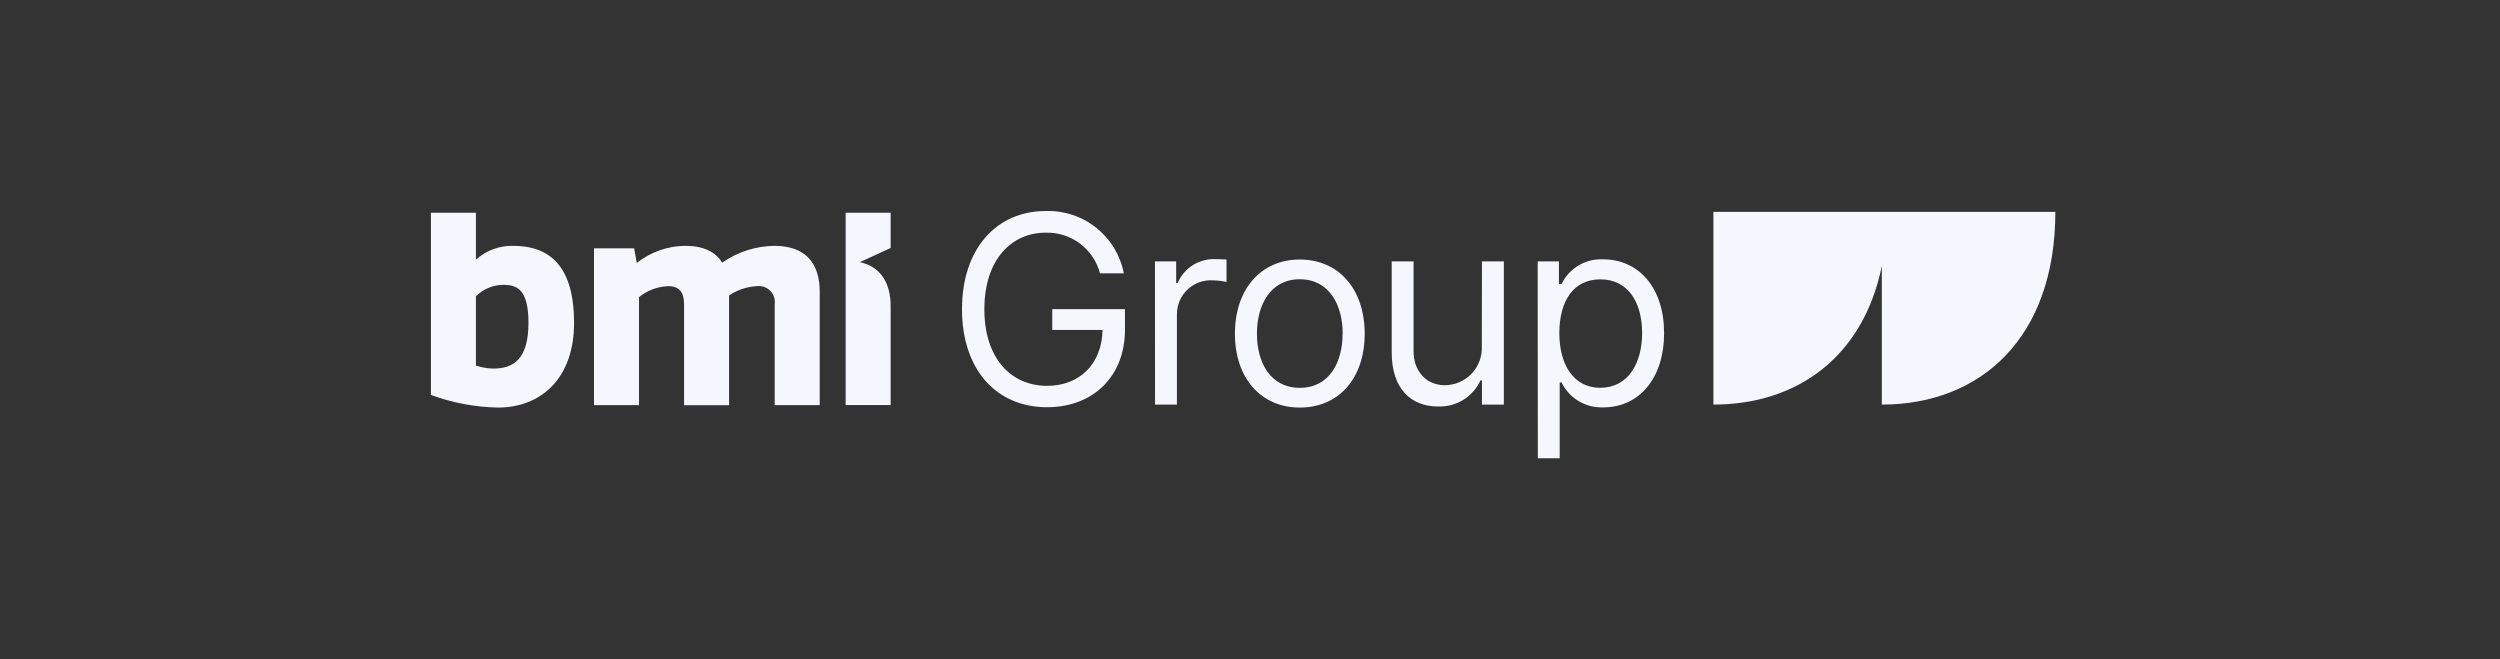 <svg width="182" height="48" viewBox="0 0 182 48" fill="none" xmlns="http://www.w3.org/2000/svg">
<rect x="0" y="0" width="182" height="48" fill="#333333" stroke="none"/>
<path d="M124.736 15.426V29.453C130.842 29.453 135.647 25.976 136.996 19.365V29.453C144.209 29.453 149.629 24.579 149.629 15.426H124.736Z" fill="#F5F6FE"/>
<path d="M76.114 16.939C73.642 16.939 71.662 18.893 71.662 22.514C71.662 26.135 73.645 28.089 76.223 28.089C78.577 28.089 80.218 26.515 80.266 24.017H76.604V22.507H81.897V23.999C81.897 27.45 79.535 29.646 76.224 29.646C72.531 29.646 70.033 26.905 70.033 22.507C70.033 18.109 72.549 15.364 76.114 15.364C77.449 15.316 78.757 15.746 79.802 16.578C80.848 17.409 81.561 18.587 81.814 19.899H80.078C79.851 19.029 79.335 18.263 78.614 17.725C77.894 17.187 77.013 16.91 76.114 16.939Z" fill="#F5F6FE"/>
<path d="M84.081 19.031H85.626V20.605H85.736C85.958 20.074 86.336 19.623 86.821 19.312C87.306 19.002 87.874 18.846 88.449 18.866C88.688 18.866 89.107 18.88 89.29 18.893V20.526C88.969 20.454 88.642 20.415 88.314 20.409C87.978 20.386 87.641 20.432 87.324 20.544C87.007 20.656 86.716 20.832 86.469 21.061C86.222 21.29 86.025 21.567 85.889 21.875C85.754 22.182 85.683 22.515 85.68 22.851V29.453H84.087L84.081 19.031Z" fill="#F5F6FE"/>
<path d="M89.903 24.296C89.903 21.038 91.804 18.893 94.626 18.893C97.449 18.893 99.35 21.038 99.35 24.296C99.35 27.553 97.452 29.671 94.626 29.671C91.801 29.671 89.903 27.529 89.903 24.296ZM97.748 24.296C97.748 22.206 96.771 20.33 94.626 20.33C92.481 20.33 91.504 22.204 91.504 24.296C91.504 26.387 92.481 28.233 94.626 28.233C96.771 28.233 97.74 26.388 97.74 24.296H97.748Z" fill="#F5F6FE"/>
<path d="M107.887 19.031H109.48V29.453H107.887V27.691H107.778C107.509 28.279 107.072 28.775 106.52 29.113C105.969 29.452 105.329 29.619 104.682 29.591C102.728 29.591 101.316 28.314 101.316 25.654V19.031H102.908V25.545C102.908 27.067 103.858 28.043 105.189 28.043C105.555 28.041 105.917 27.964 106.252 27.818C106.588 27.672 106.891 27.459 107.142 27.192C107.393 26.926 107.587 26.611 107.713 26.267C107.839 25.923 107.894 25.558 107.875 25.192L107.887 19.031Z" fill="#F5F6FE"/>
<path d="M111.943 19.028H113.49V20.671H113.682C113.954 20.111 114.385 19.643 114.92 19.324C115.456 19.006 116.072 18.851 116.695 18.879C119.328 18.879 121.147 20.971 121.147 24.255C121.147 27.538 119.328 29.657 116.722 29.657C116.093 29.684 115.47 29.526 114.93 29.203C114.389 28.88 113.956 28.405 113.682 27.839H113.546V33.361H111.953L111.943 19.028ZM116.504 28.229C118.513 28.229 119.546 26.467 119.546 24.247C119.546 22.028 118.54 20.337 116.504 20.337C114.55 20.337 113.52 21.911 113.52 24.247C113.52 26.583 114.576 28.232 116.504 28.232V28.229Z" fill="#F5F6FE"/>
<path d="M31.371 28.752V15.486H34.647V18.903C35.389 18.234 36.358 17.874 37.357 17.897C40.156 17.897 41.793 19.53 41.793 23.509C41.793 27.528 39.403 29.671 36.242 29.671C34.578 29.637 32.932 29.326 31.371 28.752ZM38.472 23.509C38.472 21.04 37.62 20.737 36.635 20.737C35.889 20.742 35.174 21.04 34.647 21.568V26.612C35.056 26.75 35.484 26.824 35.915 26.833C37.377 26.83 38.472 26.153 38.472 23.509Z" fill="#F5F6FE"/>
<path d="M59.675 21.239V29.496H56.398V22.158C56.423 21.981 56.408 21.8 56.353 21.63C56.298 21.46 56.205 21.304 56.08 21.176C55.955 21.048 55.802 20.95 55.634 20.89C55.465 20.83 55.285 20.81 55.107 20.831C54.381 20.869 53.679 21.103 53.076 21.508V29.497H49.8V22.158C49.8 21.361 49.535 20.831 48.619 20.831C47.853 20.869 47.118 21.148 46.52 21.627V29.496H43.243V18.08H46.163L46.36 19.142C47.363 18.346 48.604 17.907 49.885 17.897C51.212 17.897 52.094 18.335 52.575 19.122C53.69 18.34 55.014 17.913 56.376 17.897C58.67 17.897 59.675 19.188 59.675 21.239Z" fill="#F5F6FE"/>
<path d="M64.839 22.32V29.488H61.563V15.486H64.839V18.052L62.601 19.081C64.141 19.434 64.839 20.613 64.839 22.314" fill="#F5F6FE"/>
</svg>
